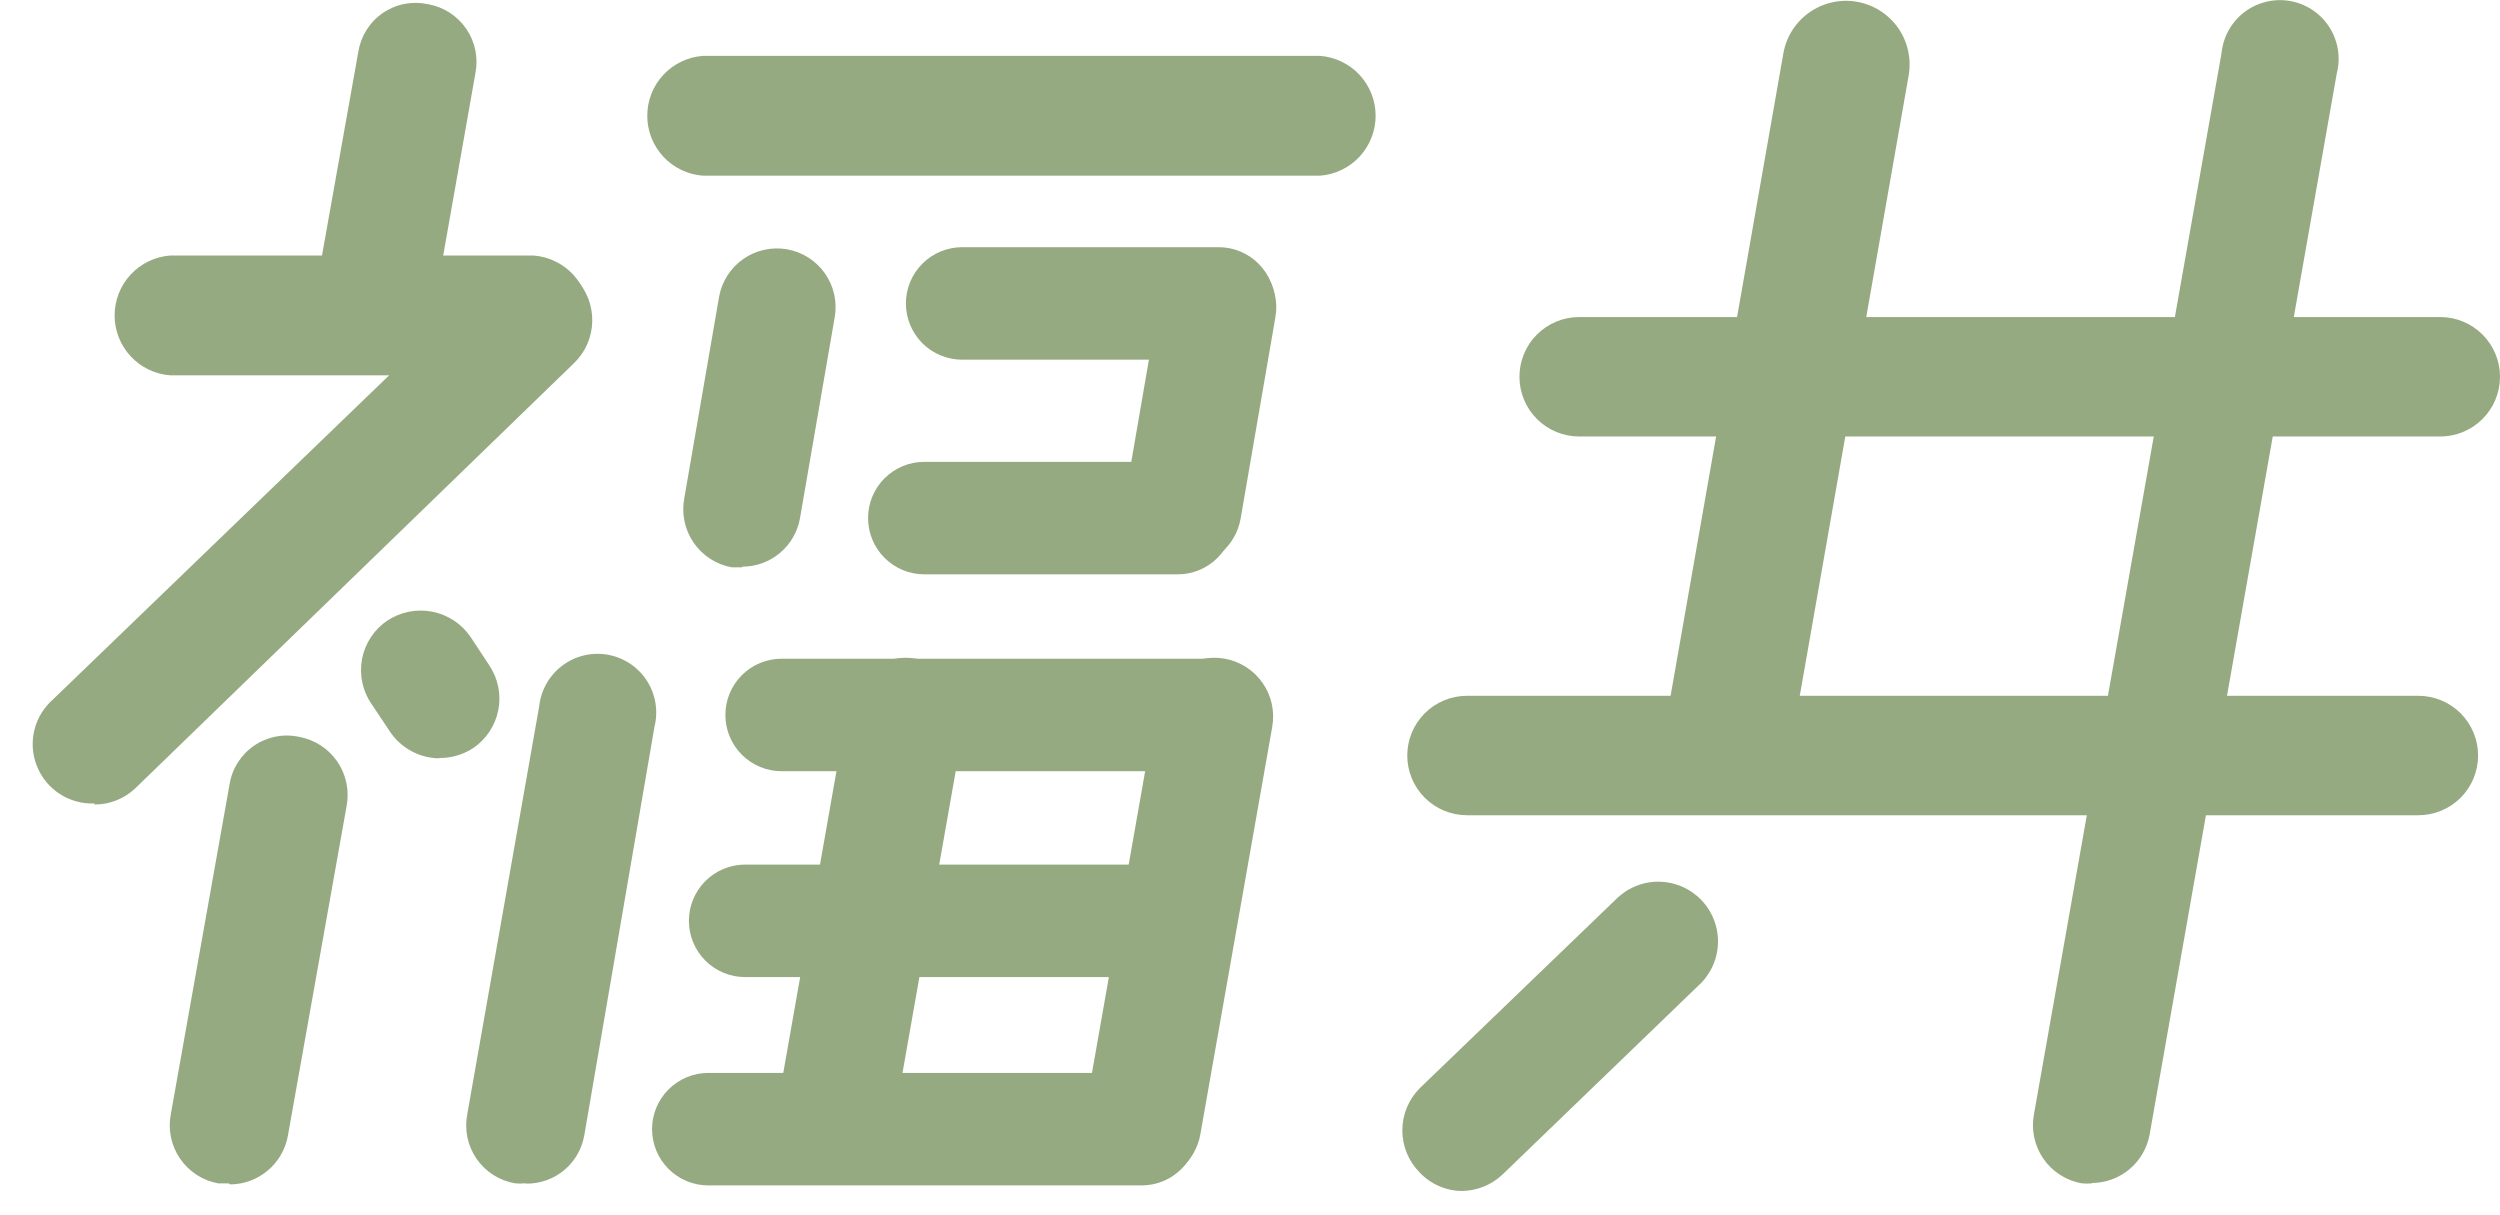 <?xml version="1.0" encoding="UTF-8"?>
<svg xmlns="http://www.w3.org/2000/svg" width="72" height="35" viewBox="0 0 72 35" fill="none">
  <path d="M42.129 34.3C41.897 34.302 41.667 34.255 41.454 34.164C41.241 34.073 41.048 33.939 40.889 33.77C40.568 33.448 40.387 33.011 40.387 32.555C40.387 32.099 40.568 31.663 40.889 31.34L46.519 25.92C46.68 25.753 46.873 25.62 47.086 25.53C47.299 25.439 47.528 25.392 47.76 25.393C47.991 25.393 48.221 25.44 48.434 25.531C48.647 25.622 48.839 25.755 49 25.922C49.16 26.089 49.285 26.287 49.367 26.503C49.449 26.72 49.487 26.951 49.477 27.182C49.468 27.414 49.412 27.641 49.312 27.85C49.213 28.059 49.073 28.246 48.899 28.4L43.279 33.82C42.956 34.129 42.526 34.301 42.079 34.3H42.129Z" fill="#96AA82"></path>
  <path d="M33.92 16.541H26.62C26.19 16.541 25.778 16.37 25.474 16.066C25.171 15.762 25 15.35 25 14.921C25 14.491 25.171 14.079 25.474 13.775C25.778 13.472 26.19 13.301 26.62 13.301H33.92C34.35 13.301 34.762 13.472 35.065 13.775C35.369 14.079 35.54 14.491 35.54 14.921C35.54 15.35 35.369 15.762 35.065 16.066C34.762 16.37 34.35 16.541 33.92 16.541Z" fill="#96AA82"></path>
  <path d="M35.1 10.359H27.71C27.28 10.359 26.868 10.188 26.564 9.885C26.261 9.581 26.09 9.169 26.09 8.739C26.09 8.309 26.261 7.897 26.564 7.594C26.868 7.29 27.28 7.119 27.71 7.119H35.1C35.529 7.119 35.942 7.29 36.245 7.594C36.549 7.897 36.72 8.309 36.72 8.739C36.72 9.169 36.549 9.581 36.245 9.885C35.942 10.188 35.529 10.359 35.1 10.359Z" fill="#96AA82"></path>
  <path d="M34.981 22.211H22.511C22.081 22.211 21.669 22.04 21.365 21.736C21.061 21.432 20.891 21.02 20.891 20.591C20.891 20.161 21.061 19.749 21.365 19.445C21.669 19.141 22.081 18.971 22.511 18.971H34.981C35.41 18.971 35.822 19.141 36.126 19.445C36.43 19.749 36.601 20.161 36.601 20.591C36.601 21.02 36.43 21.432 36.126 21.736C35.822 22.04 35.41 22.211 34.981 22.211Z" fill="#96AA82"></path>
  <path d="M33.93 28.14H21.46C21.03 28.14 20.618 27.97 20.314 27.666C20.011 27.362 19.84 26.95 19.84 26.52C19.84 26.091 20.011 25.679 20.314 25.375C20.618 25.071 21.03 24.9 21.46 24.9H33.93C34.359 24.9 34.772 25.071 35.075 25.375C35.379 25.679 35.55 26.091 35.55 26.52C35.55 26.95 35.379 27.362 35.075 27.666C34.772 27.97 34.359 28.14 33.93 28.14Z" fill="#96AA82"></path>
  <path d="M32.879 34.14H20.399C19.97 34.14 19.558 33.97 19.254 33.666C18.95 33.362 18.779 32.95 18.779 32.52C18.779 32.091 18.95 31.679 19.254 31.375C19.558 31.071 19.97 30.9 20.399 30.9H32.879C33.309 30.9 33.721 31.071 34.025 31.375C34.329 31.679 34.499 32.091 34.499 32.52C34.499 32.95 34.329 33.362 34.025 33.666C33.721 33.97 33.309 34.14 32.879 34.14Z" fill="#96AA82"></path>
  <path d="M34.061 16.34H33.771C33.549 16.301 33.337 16.217 33.147 16.095C32.958 15.972 32.794 15.813 32.667 15.627C32.539 15.441 32.45 15.232 32.404 15.011C32.359 14.79 32.357 14.562 32.401 14.34L33.401 8.55C33.479 8.109 33.73 7.716 34.097 7.459C34.279 7.332 34.484 7.242 34.701 7.194C34.918 7.146 35.142 7.141 35.361 7.18C35.58 7.219 35.788 7.3 35.975 7.42C36.163 7.539 36.325 7.694 36.452 7.876C36.579 8.058 36.669 8.264 36.717 8.481C36.765 8.697 36.77 8.922 36.731 9.14L35.731 14.93C35.665 15.32 35.462 15.673 35.16 15.927C34.858 16.182 34.476 16.321 34.081 16.32L34.061 16.34Z" fill="#96AA82"></path>
  <path d="M32.9 34.079H32.611C32.388 34.041 32.175 33.958 31.985 33.836C31.794 33.714 31.631 33.555 31.503 33.369C31.375 33.182 31.286 32.972 31.241 32.751C31.196 32.529 31.196 32.301 31.241 32.079L33.31 20.339C33.389 19.898 33.639 19.505 34.007 19.248C34.189 19.121 34.394 19.031 34.611 18.983C34.828 18.935 35.052 18.931 35.27 18.969C35.489 19.008 35.698 19.09 35.885 19.209C36.072 19.328 36.234 19.484 36.361 19.666C36.489 19.848 36.579 20.053 36.627 20.27C36.675 20.486 36.679 20.711 36.641 20.929L34.57 32.669C34.5 33.06 34.296 33.413 33.993 33.669C33.69 33.925 33.307 34.066 32.91 34.069L32.9 34.079Z" fill="#96AA82"></path>
  <path d="M15.119 34.079C15.023 34.09 14.926 34.09 14.829 34.079C14.606 34.041 14.394 33.958 14.203 33.836C14.013 33.714 13.849 33.555 13.722 33.369C13.594 33.182 13.505 32.972 13.46 32.751C13.415 32.529 13.415 32.301 13.459 32.079L15.529 20.339C15.554 20.109 15.626 19.886 15.741 19.685C15.855 19.483 16.01 19.308 16.195 19.169C16.38 19.029 16.592 18.93 16.818 18.876C17.043 18.822 17.277 18.816 17.505 18.856C17.733 18.897 17.951 18.984 18.144 19.112C18.337 19.24 18.502 19.406 18.628 19.601C18.754 19.795 18.838 20.014 18.876 20.242C18.915 20.471 18.905 20.705 18.849 20.929L16.829 32.689C16.763 33.081 16.56 33.437 16.256 33.694C15.952 33.95 15.567 34.09 15.169 34.089L15.119 34.079Z" fill="#96AA82"></path>
  <path d="M24.01 34.079H23.72C23.497 34.041 23.284 33.958 23.094 33.836C22.904 33.714 22.74 33.555 22.612 33.369C22.484 33.182 22.395 32.972 22.35 32.751C22.305 32.529 22.305 32.301 22.35 32.079L24.42 20.339C24.498 19.898 24.748 19.505 25.116 19.248C25.298 19.121 25.503 19.031 25.72 18.983C25.937 18.935 26.161 18.931 26.38 18.969C26.599 19.008 26.807 19.09 26.994 19.209C27.182 19.328 27.343 19.484 27.471 19.666C27.598 19.848 27.688 20.053 27.736 20.27C27.784 20.486 27.789 20.711 27.75 20.929L25.68 32.669C25.61 33.06 25.406 33.413 25.102 33.669C24.799 33.925 24.416 34.066 24.02 34.069L24.01 34.079Z" fill="#96AA82"></path>
  <path d="M21.369 16.34H21.079C20.857 16.301 20.645 16.217 20.456 16.095C20.266 15.972 20.103 15.813 19.975 15.627C19.848 15.441 19.759 15.232 19.713 15.011C19.667 14.79 19.666 14.562 19.709 14.34L20.709 8.55C20.788 8.109 21.038 7.716 21.406 7.459C21.588 7.332 21.793 7.242 22.01 7.194C22.227 7.146 22.451 7.141 22.669 7.18C22.888 7.219 23.097 7.3 23.284 7.42C23.471 7.539 23.633 7.694 23.76 7.876C23.887 8.058 23.978 8.264 24.026 8.481C24.073 8.697 24.078 8.922 24.039 9.14L23.039 14.93C22.969 15.32 22.765 15.672 22.461 15.926C22.158 16.18 21.775 16.32 21.379 16.32L21.369 16.34Z" fill="#96AA82"></path>
  <path d="M10.92 9.489H10.62C10.398 9.45 10.186 9.366 9.997 9.244C9.807 9.121 9.644 8.963 9.516 8.776C9.389 8.59 9.299 8.381 9.254 8.16C9.208 7.939 9.207 7.711 9.25 7.489L10.32 1.489C10.356 1.265 10.437 1.051 10.558 0.859C10.68 0.667 10.839 0.502 11.026 0.374C11.213 0.246 11.424 0.157 11.647 0.113C11.87 0.07 12.099 0.072 12.32 0.119C12.543 0.158 12.756 0.24 12.946 0.362C13.136 0.484 13.3 0.643 13.428 0.83C13.556 1.016 13.645 1.226 13.69 1.448C13.735 1.669 13.735 1.898 13.69 2.119L12.63 8.119C12.56 8.509 12.355 8.861 12.052 9.115C11.749 9.369 11.366 9.508 10.97 9.509L10.92 9.489Z" fill="#96AA82"></path>
  <path d="M6.581 34.081H6.281C6.059 34.04 5.848 33.956 5.66 33.833C5.472 33.71 5.309 33.551 5.183 33.365C5.056 33.179 4.968 32.97 4.923 32.749C4.878 32.529 4.877 32.302 4.921 32.081L6.611 22.591C6.646 22.367 6.727 22.152 6.849 21.961C6.97 21.769 7.129 21.604 7.316 21.476C7.503 21.348 7.715 21.259 7.937 21.215C8.16 21.171 8.389 21.173 8.611 21.221C8.833 21.261 9.045 21.344 9.234 21.466C9.424 21.589 9.587 21.748 9.715 21.934C9.842 22.12 9.931 22.33 9.977 22.551C10.023 22.772 10.024 22.999 9.981 23.221L8.291 32.711C8.221 33.101 8.016 33.455 7.713 33.71C7.41 33.966 7.027 34.108 6.631 34.111L6.581 34.081Z" fill="#96AA82"></path>
  <path d="M15.369 10.809H4.899C4.464 10.776 4.058 10.58 3.762 10.26C3.465 9.94 3.301 9.52 3.301 9.084C3.301 8.648 3.465 8.228 3.762 7.908C4.058 7.589 4.464 7.393 4.899 7.359H15.369C15.804 7.393 16.21 7.589 16.507 7.908C16.803 8.228 16.968 8.648 16.968 9.084C16.968 9.52 16.803 9.94 16.507 10.26C16.21 10.58 15.804 10.776 15.369 10.809Z" fill="#96AA82"></path>
  <path d="M38.019 5.059H20.239C19.804 5.026 19.398 4.83 19.102 4.51C18.805 4.19 18.641 3.77 18.641 3.334C18.641 2.898 18.805 2.478 19.102 2.158C19.398 1.839 19.804 1.643 20.239 1.609H38.019C38.454 1.643 38.86 1.839 39.157 2.158C39.453 2.478 39.618 2.898 39.618 3.334C39.618 3.77 39.453 4.19 39.157 4.51C38.86 4.83 38.454 5.026 38.019 5.059Z" fill="#96AA82"></path>
  <path d="M12.67 21.84C12.385 21.84 12.104 21.77 11.853 21.635C11.602 21.501 11.388 21.307 11.23 21.07L10.69 20.259C10.563 20.072 10.475 19.861 10.431 19.639C10.386 19.418 10.385 19.189 10.429 18.967C10.473 18.745 10.56 18.534 10.685 18.346C10.81 18.157 10.972 17.995 11.16 17.87C11.54 17.62 12.004 17.529 12.451 17.617C12.898 17.705 13.292 17.964 13.55 18.34L14.09 19.16C14.216 19.347 14.304 19.558 14.349 19.78C14.394 20.002 14.395 20.23 14.351 20.452C14.307 20.674 14.22 20.885 14.095 21.074C13.969 21.262 13.808 21.424 13.62 21.55C13.322 21.742 12.974 21.84 12.62 21.83L12.67 21.84Z" fill="#96AA82"></path>
  <path d="M2.721 23.14C2.366 23.154 2.017 23.058 1.719 22.865C1.422 22.672 1.193 22.392 1.062 22.062C0.931 21.733 0.906 21.371 0.99 21.026C1.074 20.682 1.263 20.372 1.53 20.14L14.141 7.98C14.303 7.823 14.495 7.7 14.706 7.617C14.916 7.535 15.141 7.494 15.367 7.498C15.594 7.503 15.817 7.551 16.024 7.642C16.231 7.732 16.419 7.862 16.576 8.025C16.733 8.188 16.856 8.38 16.939 8.591C17.021 8.801 17.061 9.026 17.057 9.252C17.053 9.478 17.005 9.701 16.914 9.908C16.824 10.116 16.693 10.303 16.53 10.46L3.91 22.69C3.592 22.999 3.165 23.172 2.721 23.17V23.14Z" fill="#96AA82"></path>
  <path d="M60.251 34.08C60.151 34.09 60.05 34.09 59.95 34.08C59.728 34.04 59.516 33.957 59.327 33.834C59.137 33.712 58.974 33.553 58.846 33.367C58.719 33.181 58.63 32.971 58.584 32.75C58.538 32.529 58.537 32.301 58.58 32.08L63.98 1.53C64.003 1.298 64.073 1.074 64.186 0.871C64.3 0.667 64.454 0.49 64.639 0.349C64.824 0.208 65.037 0.107 65.263 0.052C65.489 -0.003 65.724 -0.011 65.953 0.029C66.183 0.069 66.401 0.156 66.595 0.284C66.789 0.413 66.955 0.58 67.081 0.775C67.208 0.971 67.292 1.19 67.33 1.42C67.368 1.65 67.358 1.884 67.3 2.11L61.91 32.67C61.84 33.06 61.636 33.414 61.333 33.67C61.03 33.925 60.647 34.067 60.251 34.07V34.08Z" fill="#96AA82"></path>
  <path d="M70.28 12.571H45.48C45.024 12.571 44.586 12.39 44.263 12.067C43.941 11.745 43.76 11.307 43.76 10.851C43.76 10.395 43.941 9.957 44.263 9.635C44.586 9.312 45.024 9.131 45.48 9.131H70.28C70.736 9.131 71.173 9.312 71.496 9.635C71.819 9.957 72 10.395 72 10.851C72 11.307 71.819 11.745 71.496 12.067C71.173 12.39 70.736 12.571 70.28 12.571Z" fill="#96AA82"></path>
  <path d="M69.649 23.479H42.249C41.793 23.479 41.356 23.298 41.033 22.975C40.711 22.653 40.529 22.215 40.529 21.759C40.529 21.303 40.711 20.865 41.033 20.543C41.356 20.22 41.793 20.039 42.249 20.039H69.649C70.106 20.039 70.543 20.22 70.866 20.543C71.188 20.865 71.369 21.303 71.369 21.759C71.369 22.215 71.188 22.653 70.866 22.975C70.543 23.298 70.106 23.479 69.649 23.479Z" fill="#96AA82"></path>
  <path d="M49.74 23.201C49.633 23.211 49.526 23.211 49.42 23.201C49.182 23.161 48.954 23.074 48.75 22.946C48.546 22.817 48.37 22.65 48.231 22.452C48.093 22.255 47.995 22.032 47.943 21.797C47.891 21.561 47.887 21.318 47.93 21.081L51.36 1.541C51.443 1.062 51.713 0.636 52.111 0.357C52.509 0.077 53.001 -0.033 53.48 0.051C53.958 0.134 54.384 0.405 54.664 0.802C54.943 1.2 55.053 1.692 54.97 2.171L51.54 21.711C51.465 22.135 51.244 22.519 50.915 22.797C50.586 23.074 50.17 23.228 49.74 23.231V23.201Z" fill="#96AA82"></path>
</svg>
